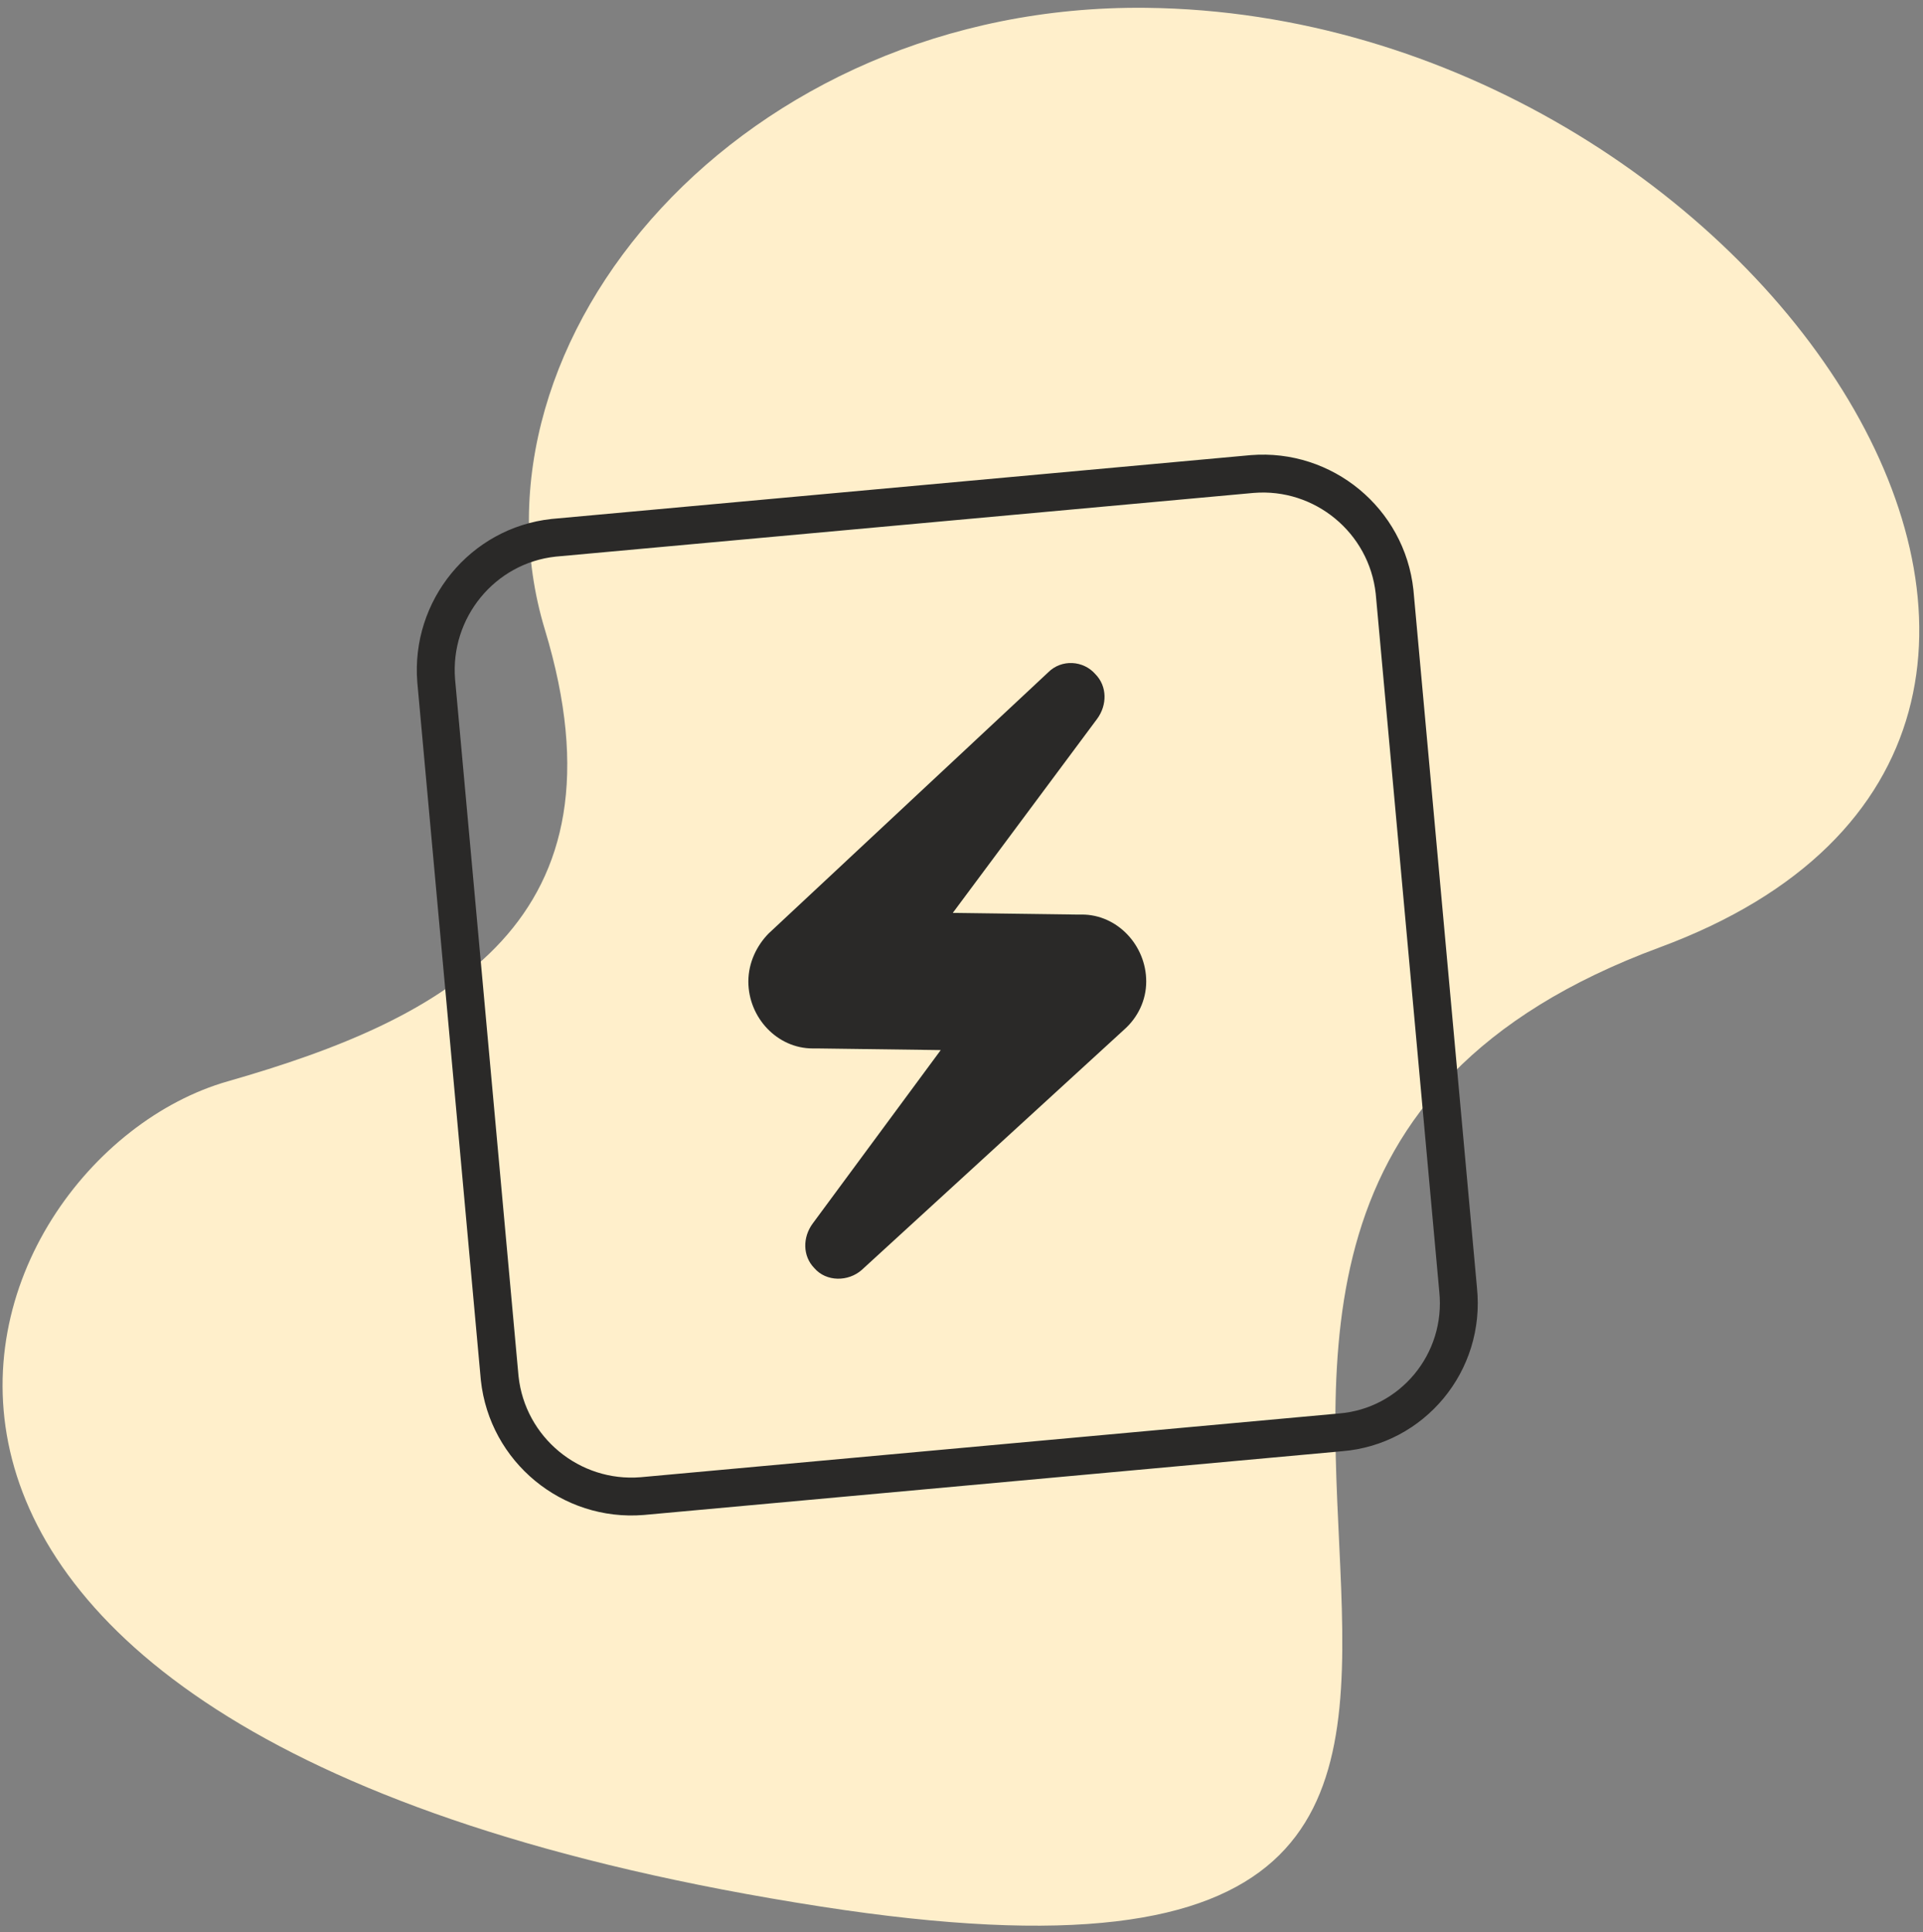 <svg width="203" height="204" viewBox="0 0 203 204" fill="none" xmlns="http://www.w3.org/2000/svg">
<rect x="0" y="0" width="203" height="204" fill="#808080" stroke="none"/>
<path fill-rule="evenodd" clip-rule="evenodd" d="M120.955 0.826C78.446 0.381 48.221 35.783 57.52 66.473C66.819 97.162 47.232 107.535 24.038 114.165C-4.637 122.362 -28.86 183.366 86.648 201.286C192.99 217.783 97.27 128.835 175.191 100.027C236.049 77.527 185.61 1.504 120.955 0.826Z" fill="#FFEFCB"/>
<path d="M115.817 75.894L91.689 108.335L86.506 96.192L113.494 96.555H114.209C117.962 96.555 121 99.817 121 103.623C121 105.616 120.106 107.429 118.677 108.697L90.975 134.07C89.545 135.339 87.221 135.339 85.97 133.889C84.719 132.62 84.719 130.627 85.791 129.177L108.132 98.911L113.315 111.053L86.328 110.691H85.791C82.038 110.691 79 107.429 79 103.623C79 101.629 79.894 99.817 81.145 98.548L110.634 71.001C112.064 69.551 114.387 69.732 115.638 71.182C116.889 72.451 116.889 74.444 115.817 75.894Z" fill="#2A2928"/>
<path d="M141.53 151.222L67.784 157.954C60.267 158.566 53.563 153.058 52.75 145.511L46.046 71.873C45.437 64.325 50.922 57.594 58.439 56.778L132.185 50.046C139.702 49.434 146.406 54.942 147.218 62.489L153.923 136.127C154.735 143.879 149.047 150.61 141.53 151.222Z" stroke="#2A2928" stroke-width="4" stroke-miterlimit="10" stroke-linecap="round" stroke-linejoin="round"/>
</svg>
